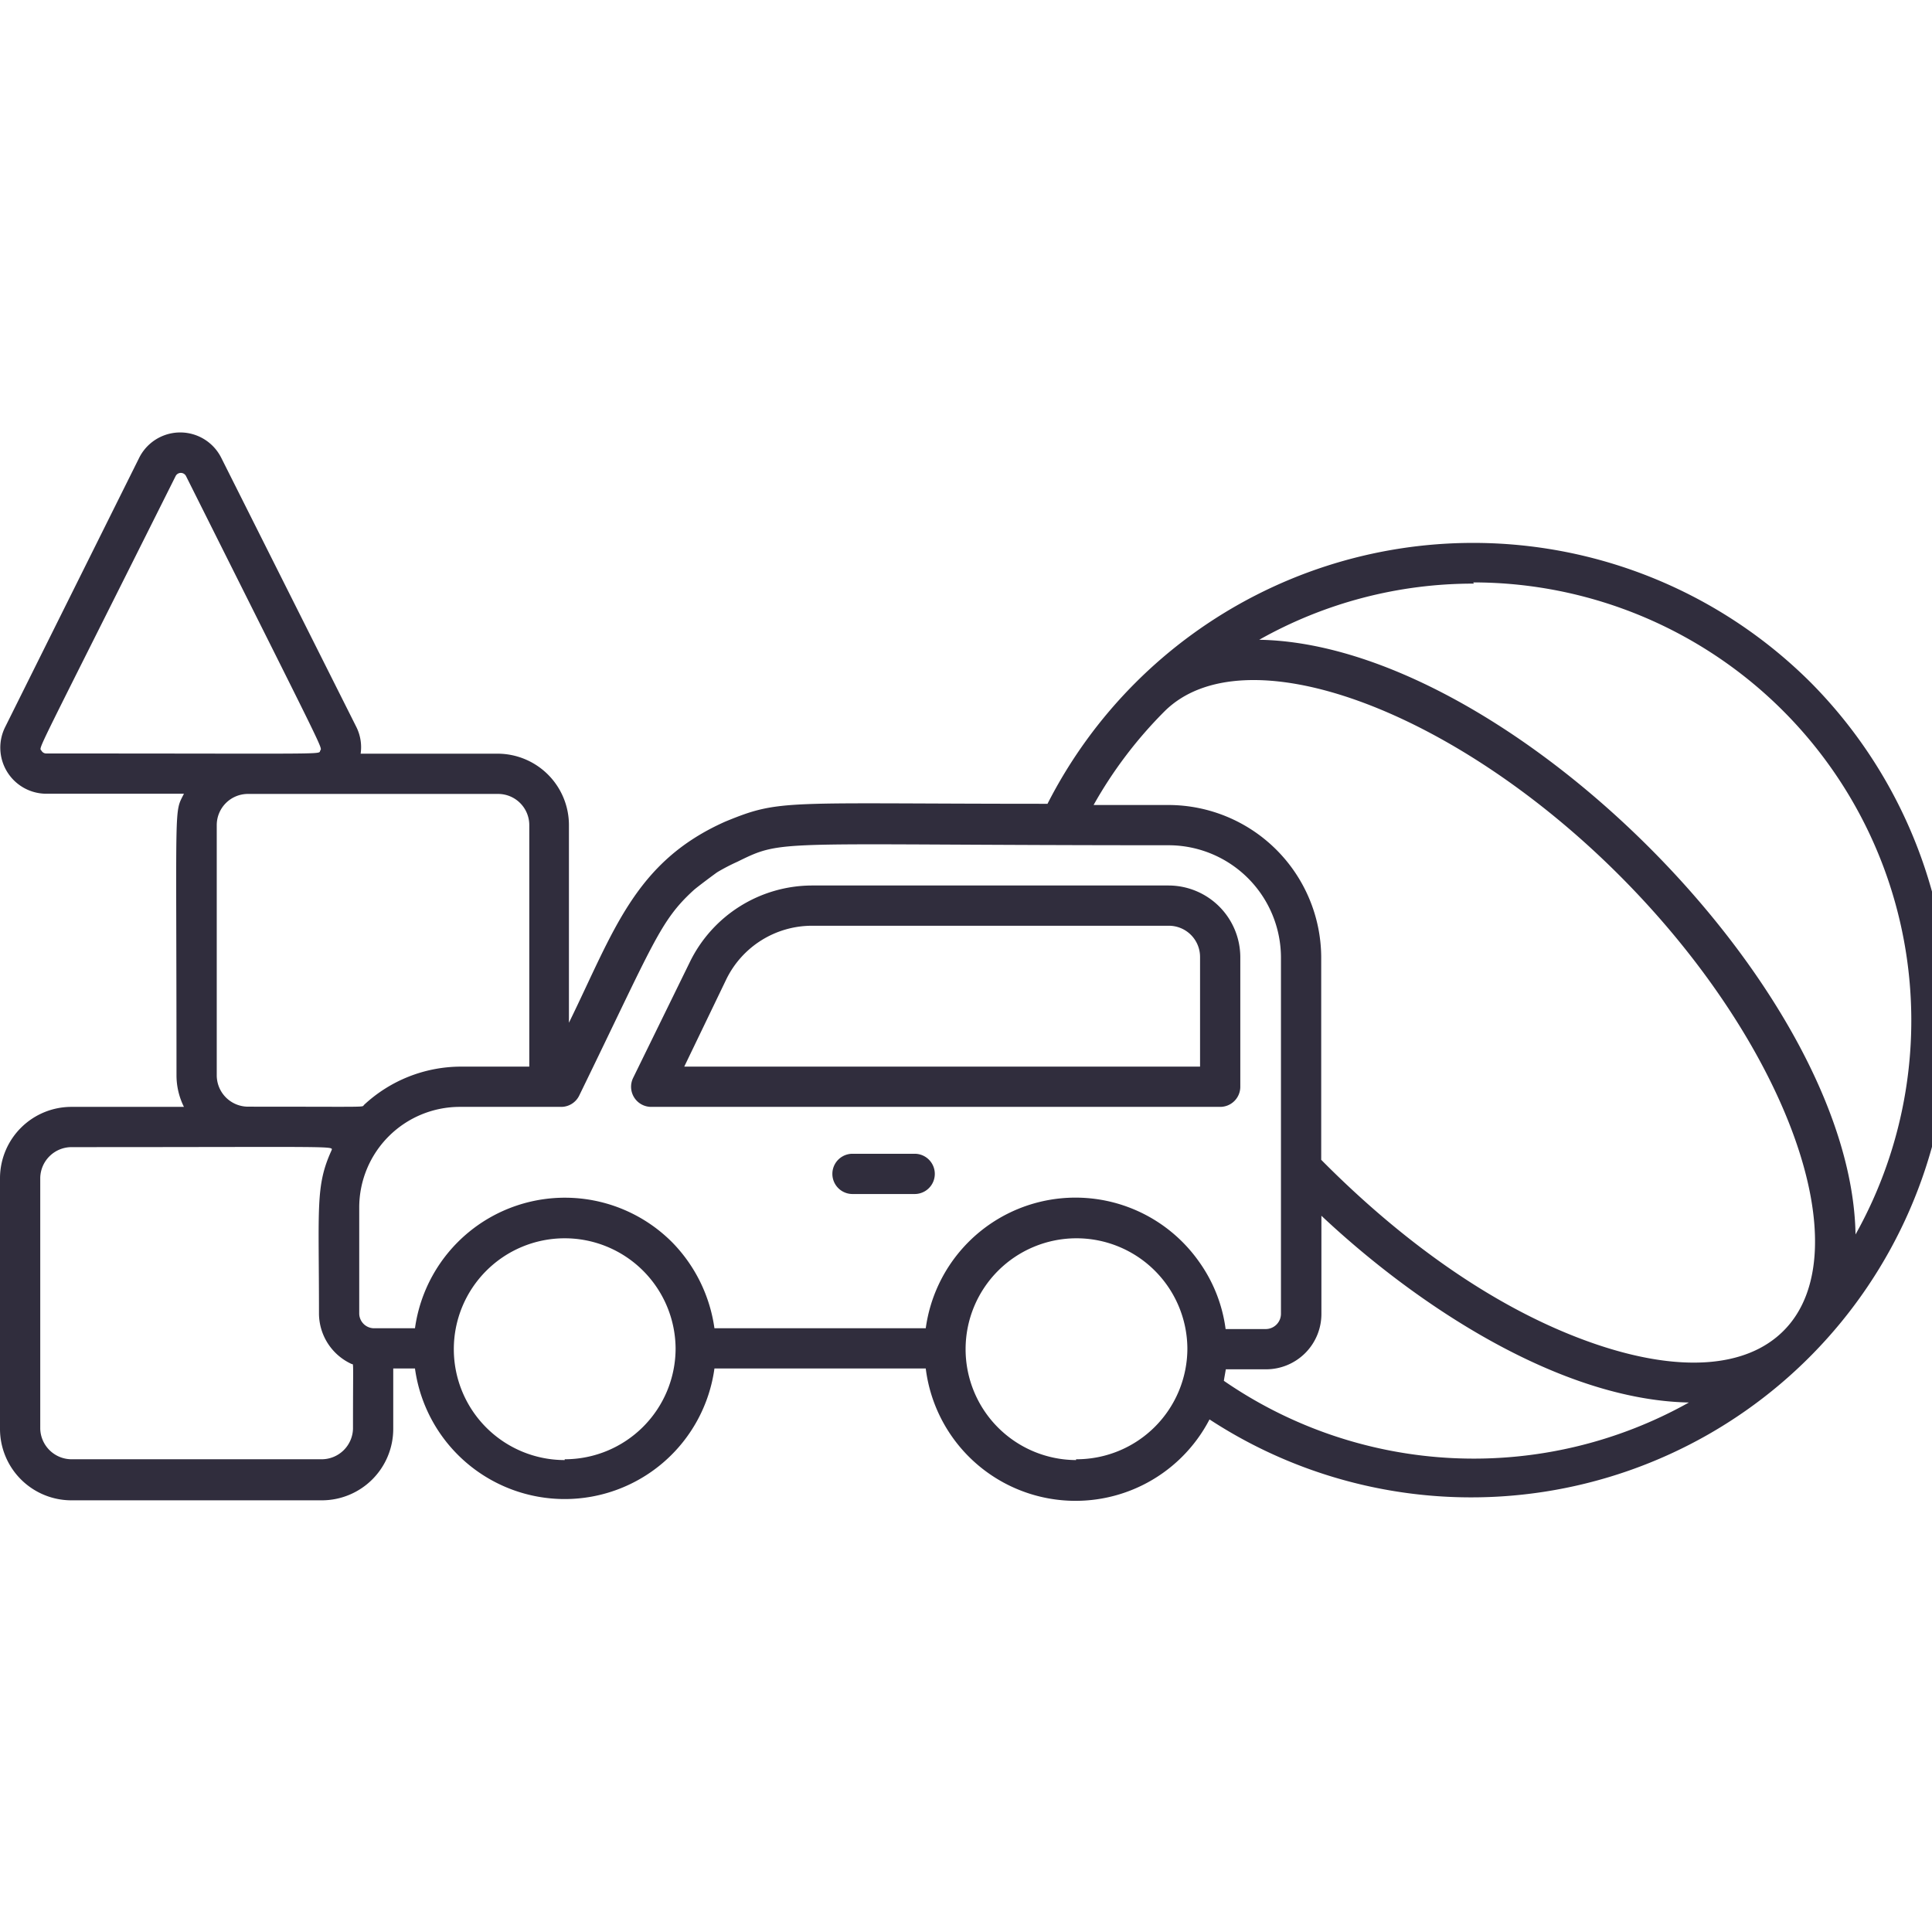 <svg xmlns="http://www.w3.org/2000/svg" viewBox="0 0 96 96"><path fill="#302d3d" d="M90,33.94a23.74,23.74,0,0,0-37.95,6c-13.22,0-13.24-.25-16,.88h0c-4.51,2-5.55,5.45-7.78,10V41a3.55,3.55,0,0,0-3.55-3.55H17.92a2.26,2.26,0,0,0-.21-1.32L11,22.76a2.28,2.28,0,0,0-4.09,0L.26,36.12a2.29,2.29,0,0,0,2,3.32H9.14c-.5,1-.37.12-.37,14A3.51,3.51,0,0,0,9.14,55H3.55A3.55,3.55,0,0,0,0,58.52V71a3.55,3.55,0,0,0,3.55,3.55H16A3.55,3.55,0,0,0,19.54,71V68h1.08A7.51,7.51,0,0,0,35.5,68H46A7.5,7.5,0,0,0,60.1,70.53,23.76,23.76,0,0,0,90,33.94Zm-16.8-5a21.77,21.77,0,0,1,19,32.4C92,49.13,74.82,32,62.57,31.79A21.63,21.63,0,0,1,73.24,29ZM57.85,35.36c3.92-3.93,14.29-.2,22.63,8.15s12.07,18.7,8.14,22.62c-1.84,1.84-5.14,2.08-9.3.67-5.09-1.73-9.83-5.29-13.67-9.17V47.55A7.6,7.6,0,0,0,58.07,40H54.34A21.4,21.4,0,0,1,57.85,35.36ZM28.79,54.42c3.69-7.57,4-8.66,5.68-10.19.19-.17,1.08-.83,1.17-.89a9.78,9.78,0,0,1,1-.52C39,41.66,38.33,42,58.07,42a5.59,5.59,0,0,1,5.58,5.59v17.7a.76.76,0,0,1-.75.75h-2a7.41,7.41,0,0,0-1.33-3.36A7.51,7.51,0,0,0,46,66H35.5a7.61,7.61,0,0,0-2.07-4.24A7.52,7.52,0,0,0,20.62,66H18.56a.74.74,0,0,1-.71-.74V60a5,5,0,0,1,5-5h5A1,1,0,0,0,28.79,54.42ZM2.06,37.3c-.13-.2-.46.61,6.67-13.65a.29.29,0,0,1,.51,0C16.37,37.9,16,37.1,15.91,37.3s.67.14-13.61.14A.27.27,0,0,1,2.06,37.3Zm8.71,16.12V41a1.55,1.55,0,0,1,1.55-1.55H24.75A1.55,1.55,0,0,1,26.3,41V53H22.88a7.08,7.08,0,0,0-4.79,1.9c-.13.13.45.09-5.77.09A1.56,1.56,0,0,1,10.77,53.42ZM17.54,71A1.56,1.56,0,0,1,16,72.51H3.55A1.56,1.56,0,0,1,2,71V58.52A1.56,1.56,0,0,1,3.55,57c13.44,0,13-.07,12.92.17-.8,1.76-.62,2.78-.62,8.11a2.77,2.77,0,0,0,1.63,2.5C17.58,67.8,17.54,67.51,17.54,71Zm10.52,1.55A5.51,5.51,0,1,1,33.57,67,5.51,5.51,0,0,1,28.06,72.51Zm25.41,0A5.51,5.51,0,1,1,59,67,5.51,5.51,0,0,1,53.47,72.51Zm7.34-3.9c0-.06.1-.59.1-.61h2a2.75,2.75,0,0,0,2.75-2.75V60.41c4.72,4.44,11.83,9.15,18.26,9.28A21.88,21.88,0,0,1,60.81,68.61Z"/><path fill="#302d3d" d="M32.36 55H60.63a1 1 0 001-1V47.55A3.57 3.57 0 0058.06 44H40.34a6.77 6.77 0 00-6.05 3.78l-2.83 5.78A1 1 0 0032.36 55zm3.73-6.34A4.74 4.74 0 0140.34 46H58.06a1.55 1.55 0 011.57 1.57V53H34zM45.45 57.33H42.36a1 1 0 000 2h3.09a1 1 0 000-2z"/></svg>